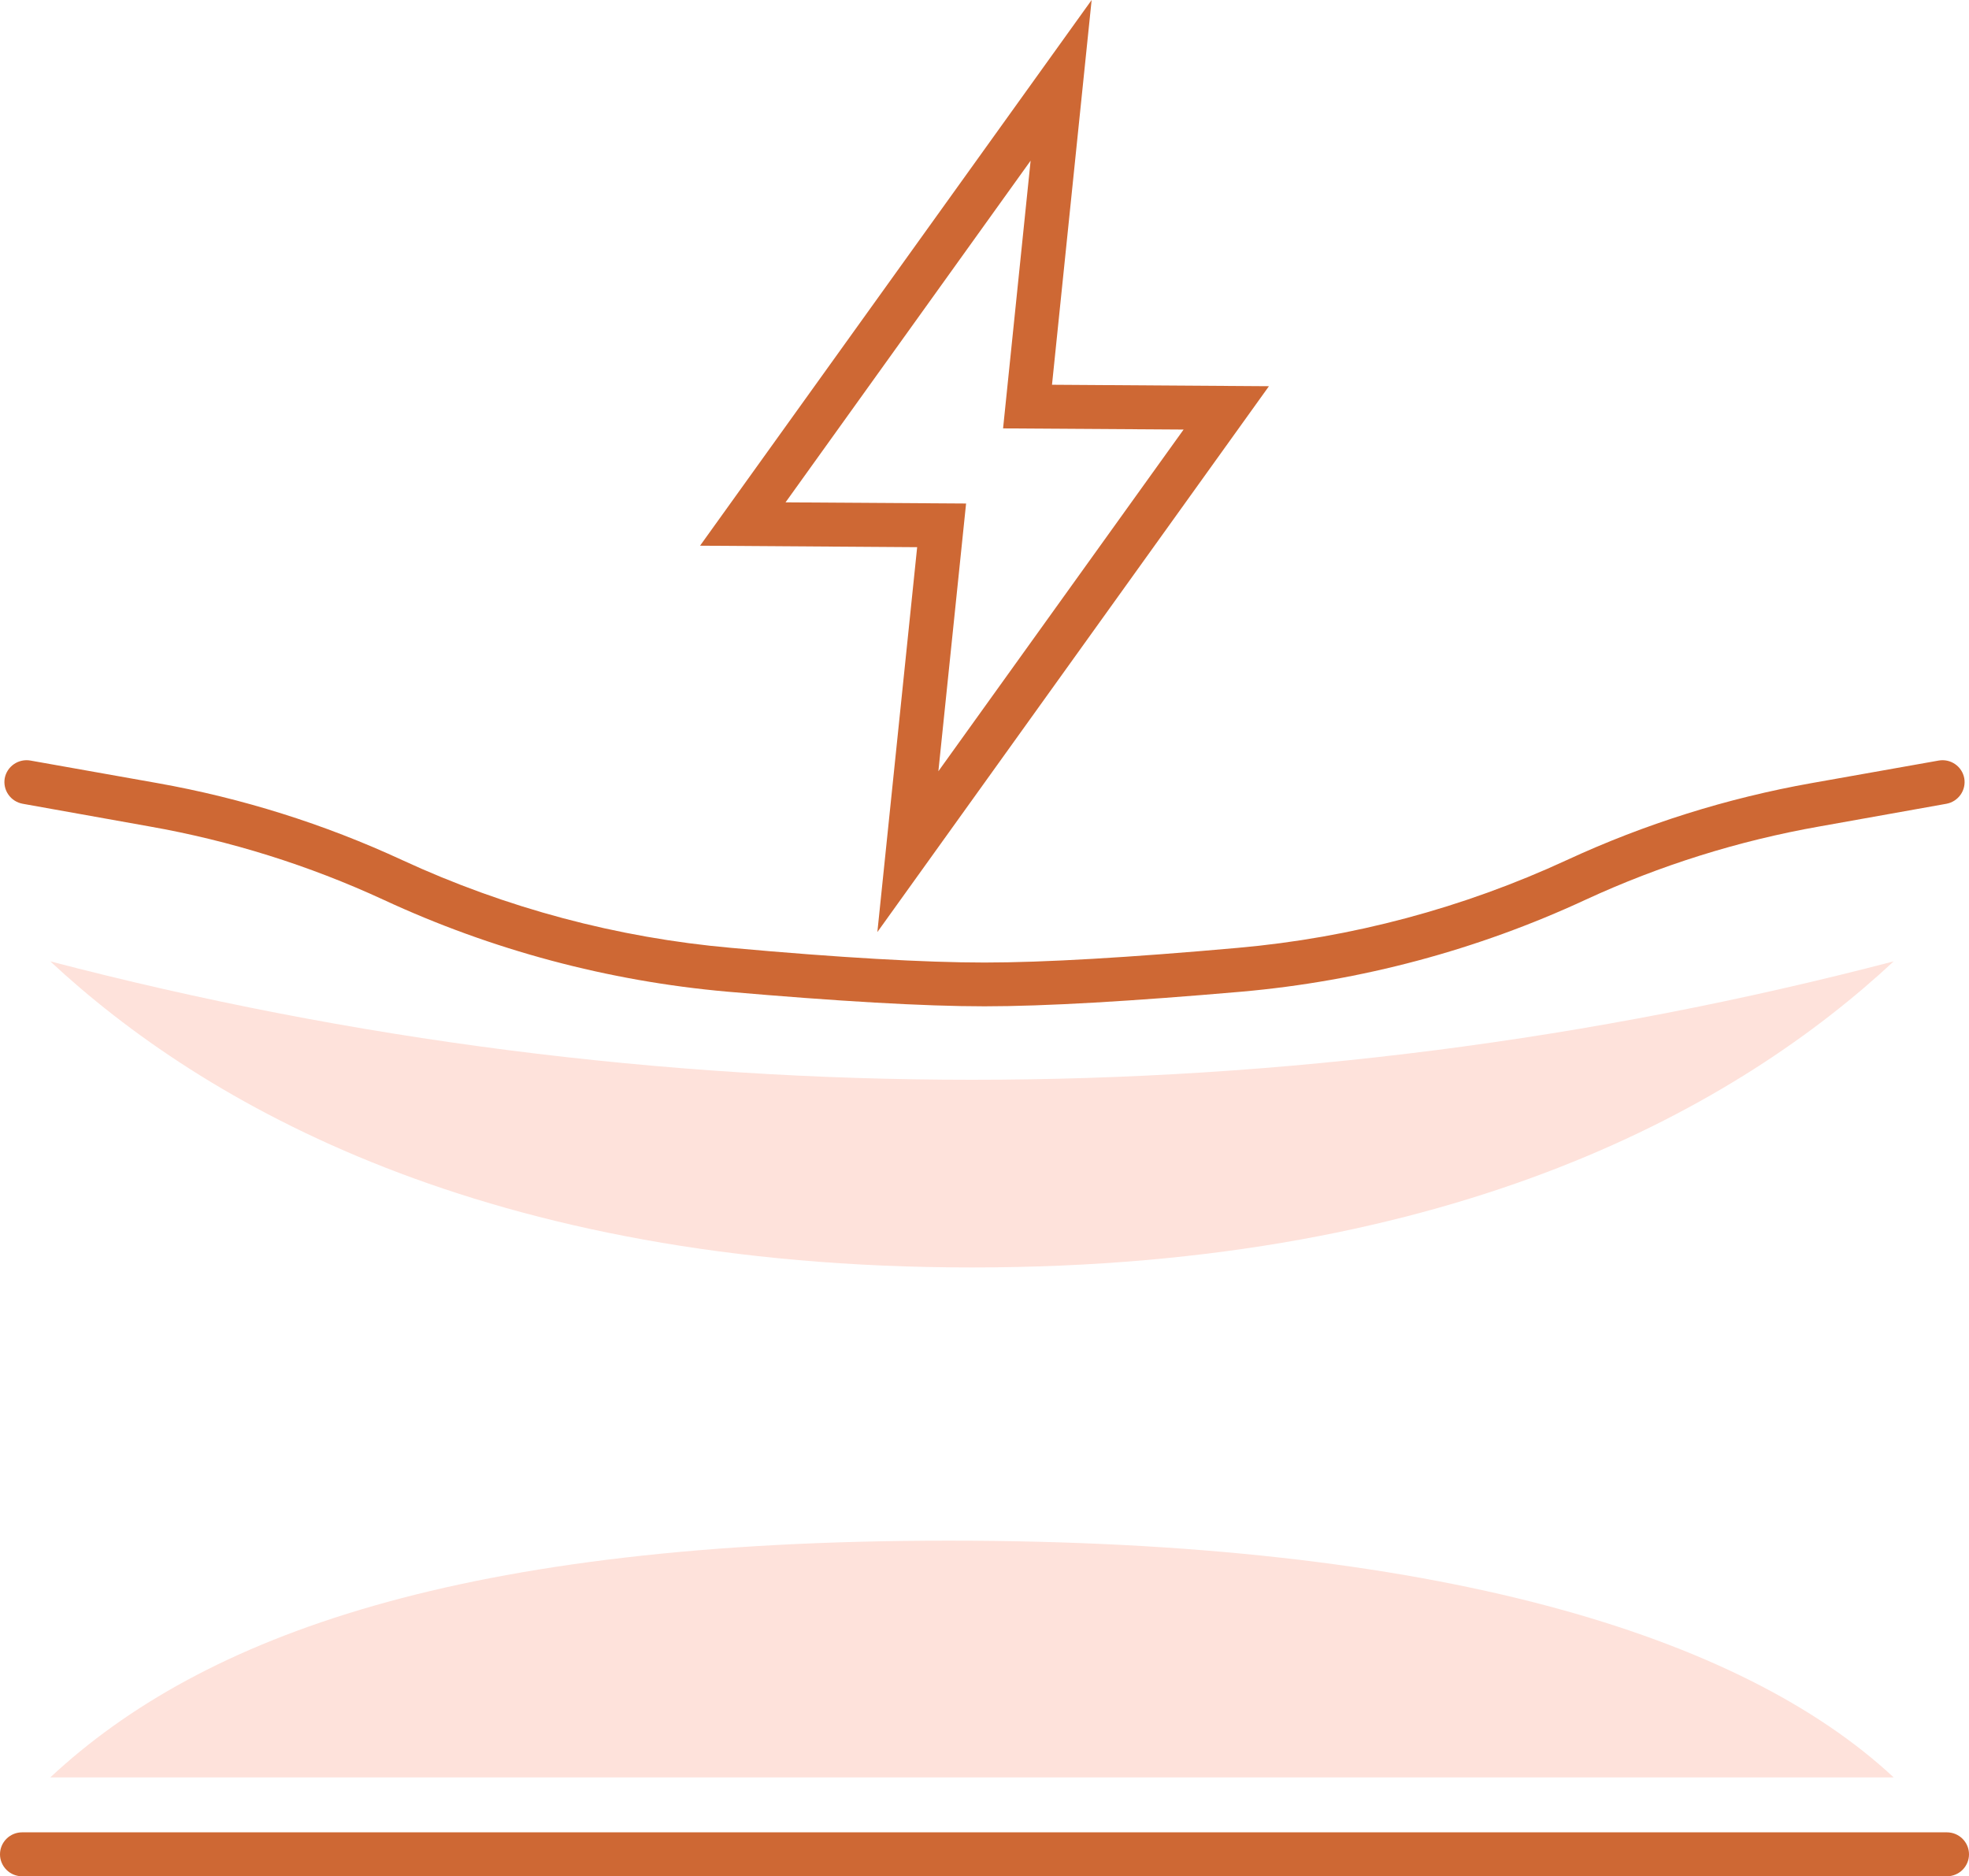 <svg width="85" height="81" viewBox="0 0 85 81" fill="none" xmlns="http://www.w3.org/2000/svg">
<g clip-path="url(#clip0_2_9804)">
<path d="M84.046 81H0.954C0.701 81 0.458 80.9 0.28 80.722C0.101 80.544 0 80.303 0 80.052C0 79.8 0.101 79.559 0.28 79.381C0.458 79.203 0.701 79.103 0.954 79.103H84.046C84.299 79.103 84.541 79.203 84.721 79.381C84.899 79.559 85 79.8 85 80.052C85 80.303 84.899 80.544 84.721 80.722C84.541 80.9 84.299 81 84.046 81Z" fill="#CE6834"/>
<path d="M37.875 40.238L39.593 23.622L30.221 23.558L47.125 0L45.414 16.61L54.779 16.673L37.875 40.238ZM33.911 21.687L41.705 21.737L40.509 33.295L51.095 18.544L43.302 18.494L44.491 6.936L33.911 21.687Z" fill="#CE6834"/>
<path d="M42.5 43.443C39.872 43.443 36.138 43.222 31.398 42.811C26.253 42.356 21.228 41.013 16.548 38.84C13.337 37.357 9.945 36.294 6.458 35.679L0.98 34.699C0.731 34.654 0.509 34.514 0.364 34.307C0.219 34.102 0.161 33.847 0.204 33.599C0.25 33.351 0.393 33.132 0.602 32.988C0.81 32.845 1.067 32.789 1.317 32.834L6.795 33.807C10.445 34.456 13.995 35.572 17.356 37.127C21.837 39.2 26.646 40.484 31.57 40.92C36.252 41.344 39.93 41.553 42.5 41.553C45.07 41.553 48.748 41.338 53.431 40.92C58.354 40.484 63.163 39.2 67.644 37.127C71.005 35.572 74.555 34.456 78.205 33.807L83.689 32.834C83.938 32.789 84.195 32.845 84.402 32.989C84.61 33.132 84.751 33.352 84.796 33.599C84.839 33.846 84.782 34.1 84.638 34.306C84.494 34.511 84.275 34.653 84.027 34.699L78.542 35.679C75.055 36.294 71.663 37.357 68.452 38.84C63.772 41.013 58.747 42.356 53.602 42.811C48.862 43.222 45.14 43.443 42.5 43.443Z" fill="#CE6834"/>
<path d="M81.749 76.732C75.17 70.599 62.012 66.511 40.959 66.511C19.906 66.511 8.748 70.599 2.17 76.732H81.749Z" fill="#FEE2DB"/>
<path d="M81.749 41.502C75.17 47.629 63.012 54.717 41.959 54.717C20.906 54.717 8.748 47.629 2.17 41.502C28.253 48.318 55.666 48.318 81.749 41.502Z" fill="#FEE2DB"/>
</g>
<defs>
<clipPath id="clip0_2_9804">
<rect width="85" height="81" fill="white"/>
</clipPath>
</defs>
</svg>
